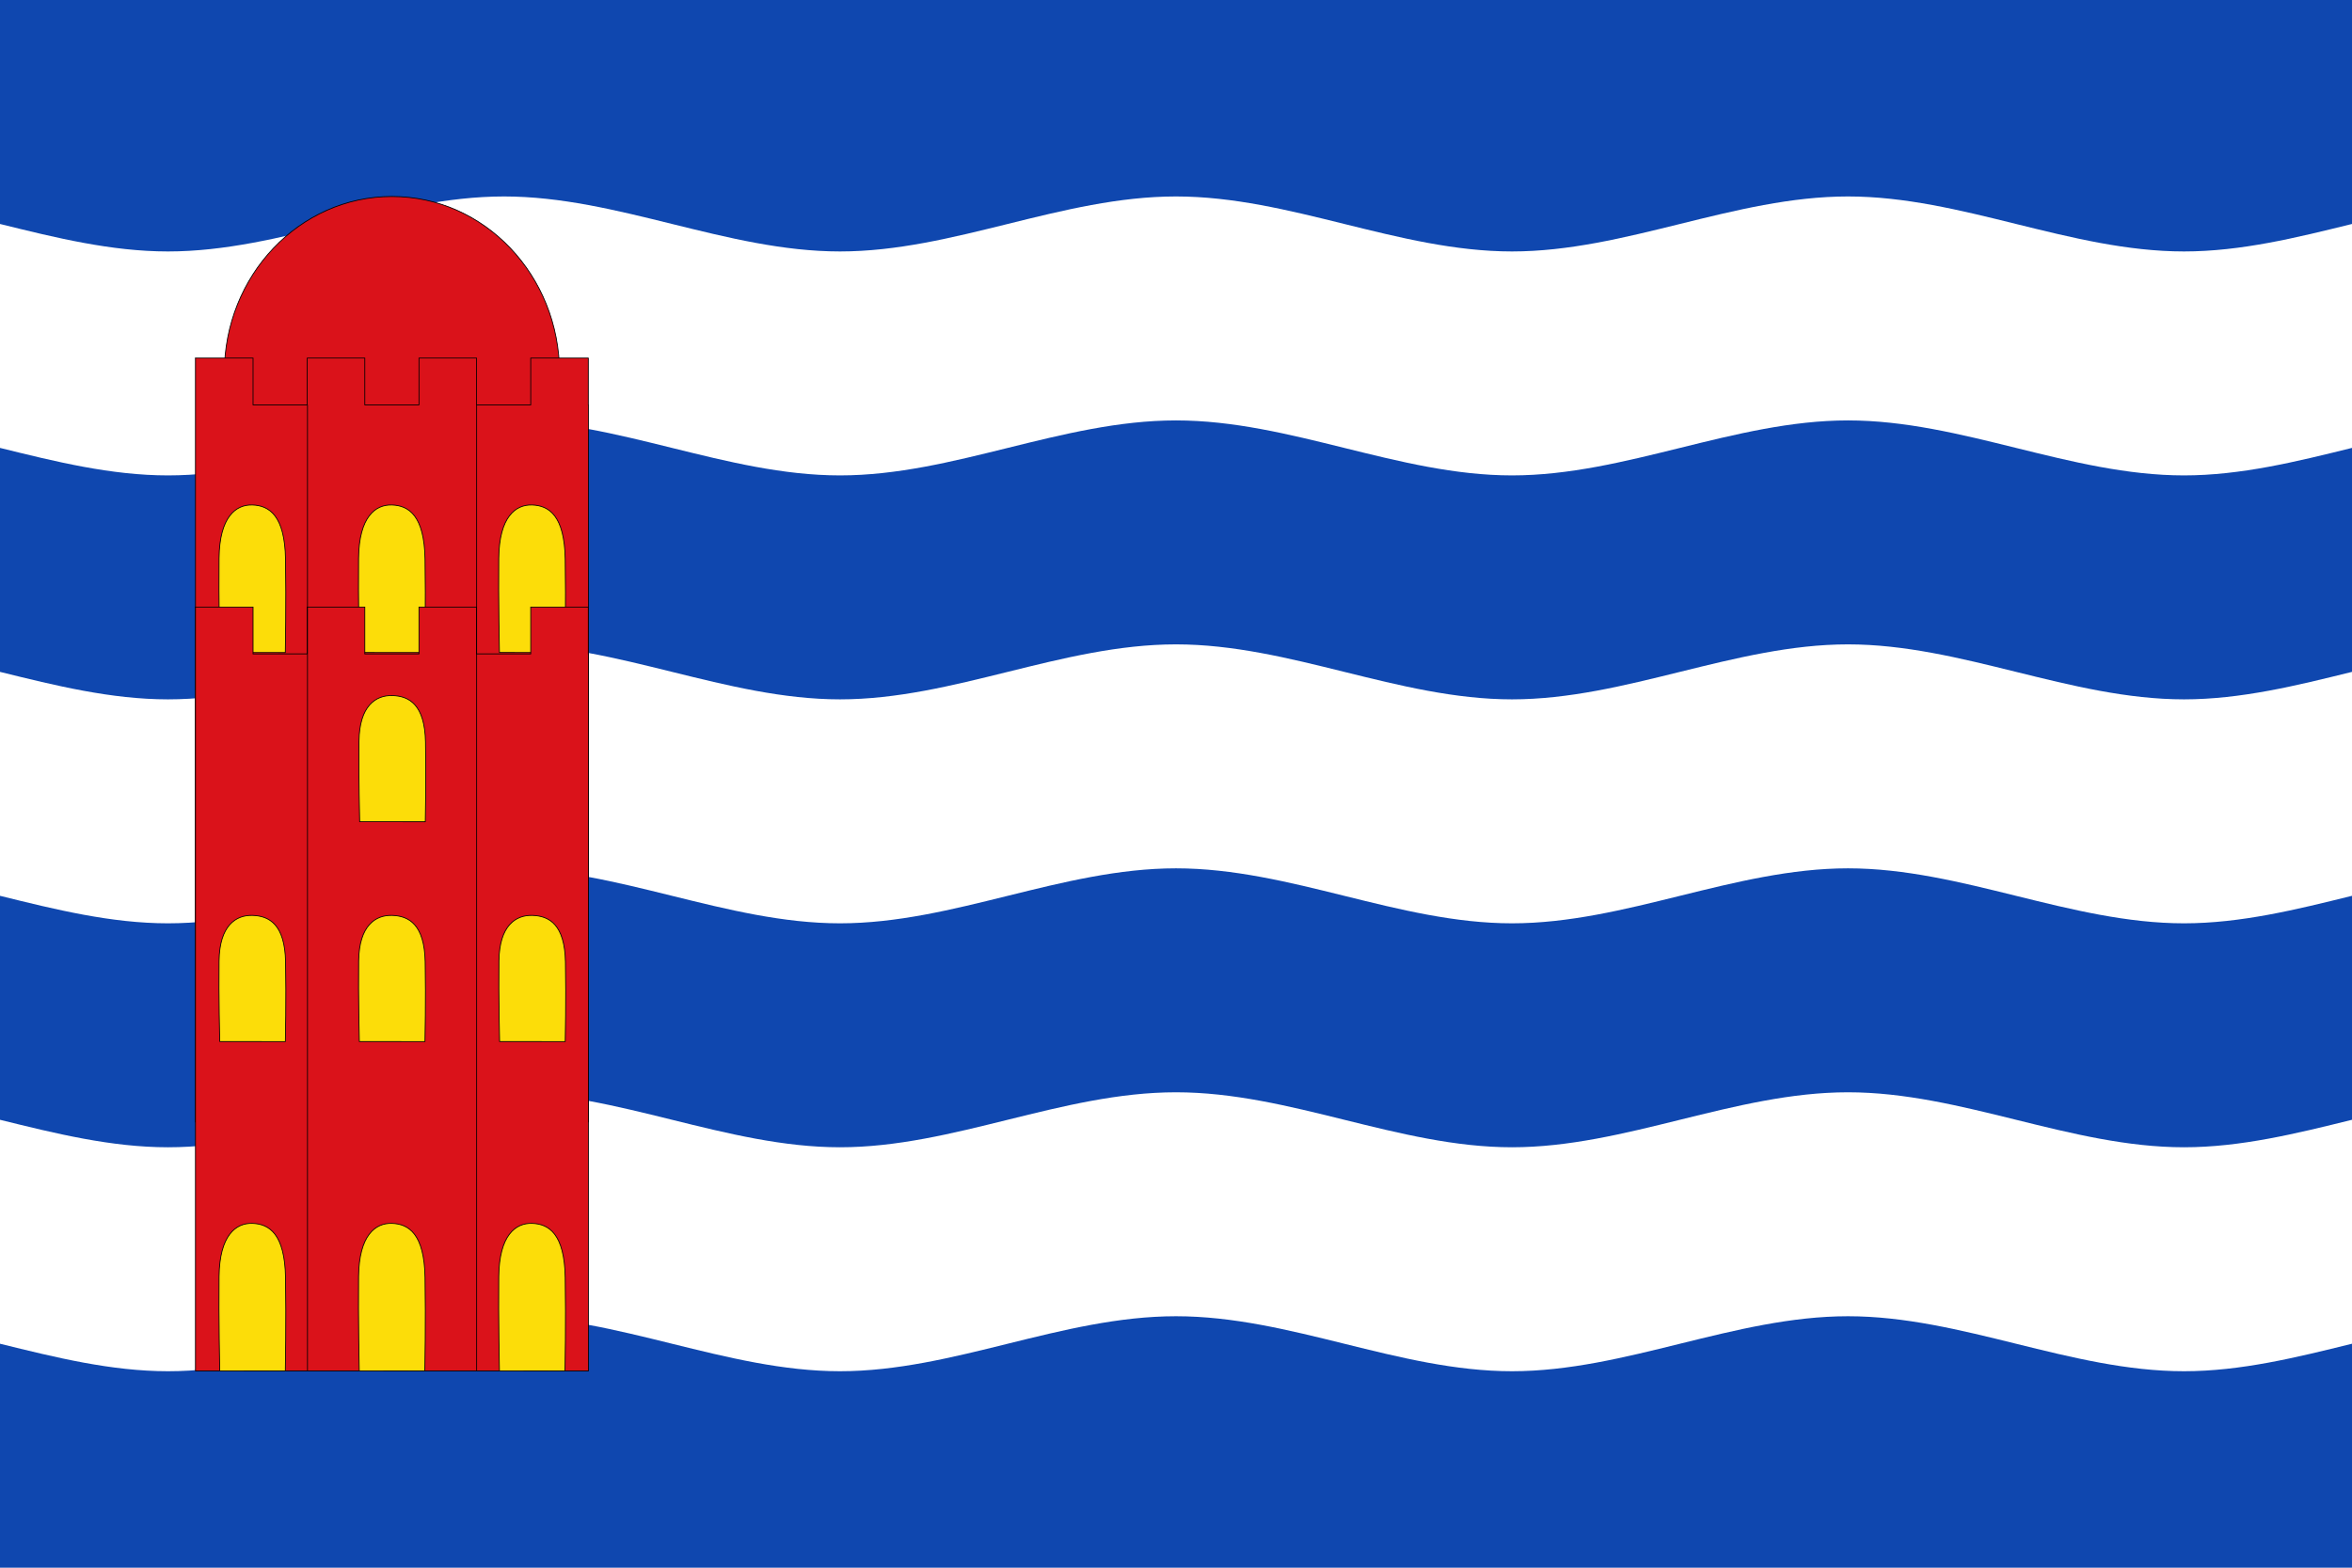 <?xml version="1.0" encoding="UTF-8" standalone="no"?>
<!-- Created with Inkscape (http://www.inkscape.org/) -->

<svg
   xmlns:dc="http://purl.org/dc/elements/1.1/"
   xmlns:cc="http://creativecommons.org/ns#"
   xmlns:rdf="http://www.w3.org/1999/02/22-rdf-syntax-ns#"
   xmlns:svg="http://www.w3.org/2000/svg"
   xmlns="http://www.w3.org/2000/svg"
   xmlns:sodipodi="http://sodipodi.sourceforge.net/DTD/sodipodi-0.dtd"
   xmlns:inkscape="http://www.inkscape.org/namespaces/inkscape"
   width="3000"
   height="2000"
   id="svg2"
   version="1.1"
   inkscape:version="0.47 r22583"
   sodipodi:docname="Bandera de Mainar02.svg">
  <defs
     id="defs4">
    <inkscape:perspective
       sodipodi:type="inkscape:persp3d"
       inkscape:vp_x="0 : 526.18109 : 1"
       inkscape:vp_y="0 : 1000 : 0"
       inkscape:vp_z="744.09448 : 526.18109 : 1"
       inkscape:persp3d-origin="372.04724 : 350.78739 : 1"
       id="perspective10" />
    <inkscape:perspective
       sodipodi:type="inkscape:persp3d"
       inkscape:vp_x="0 : 0.5 : 1"
       inkscape:vp_y="0 : 1000 : 0"
       inkscape:vp_z="1 : 0.5 : 1"
       inkscape:persp3d-origin="0.5 : 0.33333333 : 1"
       id="perspective6944" />
    <inkscape:perspective
       sodipodi:type="inkscape:persp3d"
       inkscape:vp_x="0 : 0.5 : 1"
       inkscape:vp_y="0 : 1000 : 0"
       inkscape:vp_z="1 : 0.5 : 1"
       inkscape:persp3d-origin="0.5 : 0.33333333 : 1"
       id="perspective6376" />
    <inkscape:perspective
       sodipodi:type="inkscape:persp3d"
       inkscape:vp_x="0 : 0.5 : 1"
       inkscape:vp_y="0 : 1000 : 0"
       inkscape:vp_z="1 : 0.5 : 1"
       inkscape:persp3d-origin="0.5 : 0.33333333 : 1"
       id="perspective6038" />
    <inkscape:perspective
       sodipodi:type="inkscape:persp3d"
       inkscape:vp_x="0 : 0.5 : 1"
       inkscape:vp_y="0 : 1000 : 0"
       inkscape:vp_z="1 : 0.5 : 1"
       inkscape:persp3d-origin="0.5 : 0.33333333 : 1"
       id="perspective5751" />
    <inkscape:perspective
       sodipodi:type="inkscape:persp3d"
       inkscape:vp_x="0 : 0.5 : 1"
       inkscape:vp_y="0 : 1000 : 0"
       inkscape:vp_z="1 : 0.5 : 1"
       inkscape:persp3d-origin="0.5 : 0.33333333 : 1"
       id="perspective5200" />
    <inkscape:perspective
       sodipodi:type="inkscape:persp3d"
       inkscape:vp_x="0 : 0.5 : 1"
       inkscape:vp_y="0 : 1000 : 0"
       inkscape:vp_z="1 : 0.5 : 1"
       inkscape:persp3d-origin="0.5 : 0.33333333 : 1"
       id="perspective4212" />
    <inkscape:perspective
       sodipodi:type="inkscape:persp3d"
       inkscape:vp_x="0 : 0.5 : 1"
       inkscape:vp_y="0 : 1000 : 0"
       inkscape:vp_z="1 : 0.5 : 1"
       inkscape:persp3d-origin="0.5 : 0.33333333 : 1"
       id="perspective4065" />
    <inkscape:perspective
       sodipodi:type="inkscape:persp3d"
       inkscape:vp_x="0 : 0.5 : 1"
       inkscape:vp_y="0 : 1000 : 0"
       inkscape:vp_z="1 : 0.5 : 1"
       inkscape:persp3d-origin="0.5 : 0.33333333 : 1"
       id="perspective4199" />
    <inkscape:perspective
       sodipodi:type="inkscape:persp3d"
       inkscape:vp_x="0 : 0.5 : 1"
       inkscape:vp_y="0 : 1000 : 0"
       inkscape:vp_z="1 : 0.5 : 1"
       inkscape:persp3d-origin="0.5 : 0.33333333 : 1"
       id="perspective10350" />
    <inkscape:perspective
       sodipodi:type="inkscape:persp3d"
       inkscape:vp_x="0 : 0.5 : 1"
       inkscape:vp_y="0 : 1000 : 0"
       inkscape:vp_z="1 : 0.5 : 1"
       inkscape:persp3d-origin="0.5 : 0.33333333 : 1"
       id="perspective4131" />
    <inkscape:perspective
       sodipodi:type="inkscape:persp3d"
       inkscape:vp_x="0 : 0.5 : 1"
       inkscape:vp_y="0 : 1000 : 0"
       inkscape:vp_z="1 : 0.5 : 1"
       inkscape:persp3d-origin="0.5 : 0.33333333 : 1"
       id="perspective4099" />
    <inkscape:perspective
       sodipodi:type="inkscape:persp3d"
       inkscape:vp_x="0 : 0.5 : 1"
       inkscape:vp_y="0 : 1000 : 0"
       inkscape:vp_z="1 : 0.5 : 1"
       inkscape:persp3d-origin="0.5 : 0.33333333 : 1"
       id="perspective3300" />
    <inkscape:perspective
       sodipodi:type="inkscape:persp3d"
       inkscape:vp_x="0 : 0.5 : 1"
       inkscape:vp_y="0 : 1000 : 0"
       inkscape:vp_z="1 : 0.5 : 1"
       inkscape:persp3d-origin="0.5 : 0.33333333 : 1"
       id="perspective3278" />
    <inkscape:perspective
       sodipodi:type="inkscape:persp3d"
       inkscape:vp_x="0 : 0.5 : 1"
       inkscape:vp_y="0 : 1000 : 0"
       inkscape:vp_z="1 : 0.5 : 1"
       inkscape:persp3d-origin="0.5 : 0.33333333 : 1"
       id="perspective14537" />
    <inkscape:perspective
       sodipodi:type="inkscape:persp3d"
       inkscape:vp_x="0 : 0.5 : 1"
       inkscape:vp_y="0 : 1000 : 0"
       inkscape:vp_z="1 : 0.5 : 1"
       inkscape:persp3d-origin="0.5 : 0.33333333 : 1"
       id="perspective3056" />
    <inkscape:perspective
       sodipodi:type="inkscape:persp3d"
       inkscape:vp_x="0 : 0.5 : 1"
       inkscape:vp_y="0 : 1000 : 0"
       inkscape:vp_z="1 : 0.5 : 1"
       inkscape:persp3d-origin="0.5 : 0.33333333 : 1"
       id="perspective13620" />
    <inkscape:perspective
       sodipodi:type="inkscape:persp3d"
       inkscape:vp_x="0 : 0.5 : 1"
       inkscape:vp_y="0 : 1000 : 0"
       inkscape:vp_z="1 : 0.5 : 1"
       inkscape:persp3d-origin="0.5 : 0.33333333 : 1"
       id="perspective13566-1" />
    <inkscape:perspective
       sodipodi:type="inkscape:persp3d"
       inkscape:vp_x="0 : 0.5 : 1"
       inkscape:vp_y="0 : 1000 : 0"
       inkscape:vp_z="1 : 0.5 : 1"
       inkscape:persp3d-origin="0.5 : 0.33333333 : 1"
       id="perspective13566-9" />
    <inkscape:perspective
       sodipodi:type="inkscape:persp3d"
       inkscape:vp_x="0 : 0.5 : 1"
       inkscape:vp_y="0 : 1000 : 0"
       inkscape:vp_z="1 : 0.5 : 1"
       inkscape:persp3d-origin="0.5 : 0.33333333 : 1"
       id="perspective13566" />
    <inkscape:perspective
       sodipodi:type="inkscape:persp3d"
       inkscape:vp_x="0 : 0.5 : 1"
       inkscape:vp_y="0 : 1000 : 0"
       inkscape:vp_z="1 : 0.5 : 1"
       inkscape:persp3d-origin="0.5 : 0.33333333 : 1"
       id="perspective13400" />
    <linearGradient
       id="linearGradient11719">
      <stop
         id="stop11721"
         style="stop-color:#ffda07;stop-opacity:1;"
         offset="0" />
      <stop
         id="stop11723"
         style="stop-color:#e7c400;stop-opacity:1;"
         offset="0.483" />
      <stop
         id="stop11725"
         style="stop-color:#fddd25;stop-opacity:1;"
         offset="0.815" />
      <stop
         id="stop11727"
         style="stop-color:#e2c100;stop-opacity:1;"
         offset="1" />
    </linearGradient>
    <linearGradient
       id="linearGradient11708">
      <stop
         id="stop11710"
         style="stop-color:#ffda07;stop-opacity:1;"
         offset="0" />
      <stop
         id="stop11712"
         style="stop-color:#e7c400;stop-opacity:1;"
         offset="0.483" />
      <stop
         id="stop11714"
         style="stop-color:#fddd25;stop-opacity:1;"
         offset="0.815" />
      <stop
         id="stop11716"
         style="stop-color:#e2c100;stop-opacity:1;"
         offset="1" />
    </linearGradient>
    <linearGradient
       id="linearGradient11697">
      <stop
         id="stop11699"
         style="stop-color:#ffda07;stop-opacity:1;"
         offset="0" />
      <stop
         id="stop11701"
         style="stop-color:#e7c400;stop-opacity:1;"
         offset="0.483" />
      <stop
         id="stop11703"
         style="stop-color:#fddd25;stop-opacity:1;"
         offset="0.815" />
      <stop
         id="stop11705"
         style="stop-color:#e2c100;stop-opacity:1;"
         offset="1" />
    </linearGradient>
    <linearGradient
       id="linearGradient11686">
      <stop
         id="stop11688"
         style="stop-color:#ffda07;stop-opacity:1;"
         offset="0" />
      <stop
         id="stop11690"
         style="stop-color:#e7c400;stop-opacity:1;"
         offset="0.483" />
      <stop
         id="stop11692"
         style="stop-color:#fddd25;stop-opacity:1;"
         offset="0.815" />
      <stop
         id="stop11694"
         style="stop-color:#e2c100;stop-opacity:1;"
         offset="1" />
    </linearGradient>
    <linearGradient
       id="linearGradient11675">
      <stop
         id="stop11677"
         style="stop-color:#ffda07;stop-opacity:1;"
         offset="0" />
      <stop
         id="stop11679"
         style="stop-color:#e7c400;stop-opacity:1;"
         offset="0.483" />
      <stop
         id="stop11681"
         style="stop-color:#fddd25;stop-opacity:1;"
         offset="0.815" />
      <stop
         id="stop11683"
         style="stop-color:#e2c100;stop-opacity:1;"
         offset="1" />
    </linearGradient>
    <linearGradient
       id="linearGradient11664">
      <stop
         id="stop11666"
         style="stop-color:#ffda07;stop-opacity:1;"
         offset="0" />
      <stop
         id="stop11668"
         style="stop-color:#e7c400;stop-opacity:1;"
         offset="0.483" />
      <stop
         id="stop11670"
         style="stop-color:#fddd25;stop-opacity:1;"
         offset="0.815" />
      <stop
         id="stop11672"
         style="stop-color:#e2c100;stop-opacity:1;"
         offset="1" />
    </linearGradient>
    <linearGradient
       id="linearGradient11653">
      <stop
         id="stop11655"
         style="stop-color:#ffda07;stop-opacity:1;"
         offset="0" />
      <stop
         id="stop11657"
         style="stop-color:#e7c400;stop-opacity:1;"
         offset="0.483" />
      <stop
         id="stop11659"
         style="stop-color:#fddd25;stop-opacity:1;"
         offset="0.815" />
      <stop
         id="stop11661"
         style="stop-color:#e2c100;stop-opacity:1;"
         offset="1" />
    </linearGradient>
    <linearGradient
       id="linearGradient11642">
      <stop
         id="stop11644"
         style="stop-color:#ffda07;stop-opacity:1;"
         offset="0" />
      <stop
         id="stop11646"
         style="stop-color:#e7c400;stop-opacity:1;"
         offset="0.483" />
      <stop
         id="stop11648"
         style="stop-color:#fddd25;stop-opacity:1;"
         offset="0.815" />
      <stop
         id="stop11650"
         style="stop-color:#e2c100;stop-opacity:1;"
         offset="1" />
    </linearGradient>
    <linearGradient
       id="linearGradient11633">
      <stop
         id="stop11635"
         style="stop-color:#ffda07;stop-opacity:1;"
         offset="0" />
      <stop
         id="stop11637"
         style="stop-color:#fddd25;stop-opacity:1;"
         offset="0.815" />
      <stop
         id="stop11639"
         style="stop-color:#e2c100;stop-opacity:1;"
         offset="1" />
    </linearGradient>
    <linearGradient
       id="linearGradient11624">
      <stop
         id="stop11626"
         style="stop-color:#ffda07;stop-opacity:1;"
         offset="0" />
      <stop
         id="stop11628"
         style="stop-color:#fddd25;stop-opacity:1;"
         offset="0.815" />
      <stop
         id="stop11630"
         style="stop-color:#e2c100;stop-opacity:1;"
         offset="1" />
    </linearGradient>
    <linearGradient
       id="linearGradient11613">
      <stop
         id="stop11615"
         style="stop-color:#ffda07;stop-opacity:1;"
         offset="0" />
      <stop
         id="stop11617"
         style="stop-color:#e7c400;stop-opacity:1;"
         offset="0.483" />
      <stop
         id="stop11619"
         style="stop-color:#fddd25;stop-opacity:1;"
         offset="0.815" />
      <stop
         id="stop11621"
         style="stop-color:#e2c100;stop-opacity:1;"
         offset="1" />
    </linearGradient>
    <linearGradient
       id="linearGradient11604">
      <stop
         id="stop11606"
         style="stop-color:#ffda07;stop-opacity:1;"
         offset="0" />
      <stop
         id="stop11608"
         style="stop-color:#fddd25;stop-opacity:1;"
         offset="0.815" />
      <stop
         id="stop11610"
         style="stop-color:#e2c100;stop-opacity:1;"
         offset="1" />
    </linearGradient>
    <linearGradient
       id="linearGradient11593">
      <stop
         id="stop11595"
         style="stop-color:#ffda07;stop-opacity:1;"
         offset="0" />
      <stop
         id="stop11597"
         style="stop-color:#e7c400;stop-opacity:1;"
         offset="0.483" />
      <stop
         id="stop11599"
         style="stop-color:#fddd25;stop-opacity:1;"
         offset="0.815" />
      <stop
         id="stop11601"
         style="stop-color:#e2c100;stop-opacity:1;"
         offset="1" />
    </linearGradient>
    <linearGradient
       id="linearGradient11584">
      <stop
         id="stop11586"
         style="stop-color:#ffda07;stop-opacity:1;"
         offset="0" />
      <stop
         id="stop11588"
         style="stop-color:#fddd25;stop-opacity:1;"
         offset="0.815" />
      <stop
         id="stop11590"
         style="stop-color:#e2c100;stop-opacity:1;"
         offset="1" />
    </linearGradient>
    <linearGradient
       id="linearGradient11573">
      <stop
         id="stop11575"
         style="stop-color:#ffda07;stop-opacity:1;"
         offset="0" />
      <stop
         id="stop11577"
         style="stop-color:#e7c400;stop-opacity:1;"
         offset="0.483" />
      <stop
         id="stop11579"
         style="stop-color:#fddd25;stop-opacity:1;"
         offset="0.815" />
      <stop
         id="stop11581"
         style="stop-color:#e2c100;stop-opacity:1;"
         offset="1" />
    </linearGradient>
    <linearGradient
       id="linearGradient11564">
      <stop
         id="stop11566"
         style="stop-color:#ffda07;stop-opacity:1;"
         offset="0" />
      <stop
         id="stop11568"
         style="stop-color:#fddd25;stop-opacity:1;"
         offset="0.815" />
      <stop
         id="stop11570"
         style="stop-color:#e2c100;stop-opacity:1;"
         offset="1" />
    </linearGradient>
    <linearGradient
       id="linearGradient11553">
      <stop
         id="stop11555"
         style="stop-color:#ffda07;stop-opacity:1;"
         offset="0" />
      <stop
         id="stop11557"
         style="stop-color:#e7c400;stop-opacity:1;"
         offset="0.483" />
      <stop
         id="stop11559"
         style="stop-color:#fddd25;stop-opacity:1;"
         offset="0.815" />
      <stop
         id="stop11561"
         style="stop-color:#e2c100;stop-opacity:1;"
         offset="1" />
    </linearGradient>
    <linearGradient
       id="linearGradient11544">
      <stop
         id="stop11546"
         style="stop-color:#ffda07;stop-opacity:1;"
         offset="0" />
      <stop
         id="stop11548"
         style="stop-color:#fddd25;stop-opacity:1;"
         offset="0.815" />
      <stop
         id="stop11550"
         style="stop-color:#e2c100;stop-opacity:1;"
         offset="1" />
    </linearGradient>
    <linearGradient
       id="linearGradient11533">
      <stop
         id="stop11535"
         style="stop-color:#ffda07;stop-opacity:1;"
         offset="0" />
      <stop
         id="stop11537"
         style="stop-color:#e7c400;stop-opacity:1;"
         offset="0.483" />
      <stop
         id="stop11539"
         style="stop-color:#fddd25;stop-opacity:1;"
         offset="0.815" />
      <stop
         id="stop11541"
         style="stop-color:#e2c100;stop-opacity:1;"
         offset="1" />
    </linearGradient>
    <linearGradient
       id="linearGradient11524">
      <stop
         id="stop11526"
         style="stop-color:#ffda07;stop-opacity:1;"
         offset="0" />
      <stop
         id="stop11528"
         style="stop-color:#fddd25;stop-opacity:1;"
         offset="0.815" />
      <stop
         id="stop11530"
         style="stop-color:#e2c100;stop-opacity:1;"
         offset="1" />
    </linearGradient>
    <linearGradient
       id="linearGradient11513">
      <stop
         id="stop11515"
         style="stop-color:#ffda07;stop-opacity:1;"
         offset="0" />
      <stop
         id="stop11517"
         style="stop-color:#e7c400;stop-opacity:1;"
         offset="0.483" />
      <stop
         id="stop11519"
         style="stop-color:#fddd25;stop-opacity:1;"
         offset="0.815" />
      <stop
         id="stop11521"
         style="stop-color:#e2c100;stop-opacity:1;"
         offset="1" />
    </linearGradient>
    <linearGradient
       id="linearGradient11504">
      <stop
         id="stop11506"
         style="stop-color:#ffda07;stop-opacity:1;"
         offset="0" />
      <stop
         id="stop11508"
         style="stop-color:#fddd25;stop-opacity:1;"
         offset="0.815" />
      <stop
         id="stop11510"
         style="stop-color:#e2c100;stop-opacity:1;"
         offset="1" />
    </linearGradient>
    <linearGradient
       id="linearGradient11493">
      <stop
         id="stop11495"
         style="stop-color:#ffda07;stop-opacity:1;"
         offset="0" />
      <stop
         id="stop11497"
         style="stop-color:#e7c400;stop-opacity:1;"
         offset="0.483" />
      <stop
         id="stop11499"
         style="stop-color:#fddd25;stop-opacity:1;"
         offset="0.815" />
      <stop
         id="stop11501"
         style="stop-color:#e2c100;stop-opacity:1;"
         offset="1" />
    </linearGradient>
    <linearGradient
       id="linearGradient39880">
      <stop
         id="stop39882"
         style="stop-color:#ffda07;stop-opacity:1;"
         offset="0" />
      <stop
         id="stop39901"
         style="stop-color:#fddd25;stop-opacity:1;"
         offset="0.815" />
      <stop
         id="stop39884"
         style="stop-color:#e2c100;stop-opacity:1;"
         offset="1" />
    </linearGradient>
    <linearGradient
       id="linearGradient39929">
      <stop
         id="stop39931"
         style="stop-color:#ffda07;stop-opacity:1;"
         offset="0" />
      <stop
         id="stop39940"
         style="stop-color:#e7c400;stop-opacity:1;"
         offset="0.483" />
      <stop
         id="stop39933"
         style="stop-color:#fddd25;stop-opacity:1;"
         offset="0.815" />
      <stop
         id="stop39935"
         style="stop-color:#e2c100;stop-opacity:1;"
         offset="1" />
    </linearGradient>
    <inkscape:perspective
       sodipodi:type="inkscape:persp3d"
       inkscape:vp_x="0 : 0.5 : 1"
       inkscape:vp_y="0 : 1000 : 0"
       inkscape:vp_z="1 : 0.5 : 1"
       inkscape:persp3d-origin="0.5 : 0.33333333 : 1"
       id="perspective11477" />
    <inkscape:perspective
       sodipodi:type="inkscape:persp3d"
       inkscape:vp_x="0 : 0.5 : 1"
       inkscape:vp_y="0 : 1000 : 0"
       inkscape:vp_z="1 : 0.5 : 1"
       inkscape:persp3d-origin="0.5 : 0.33333333 : 1"
       id="perspective3070" />
    <inkscape:perspective
       sodipodi:type="inkscape:persp3d"
       inkscape:vp_x="0 : 0.5 : 1"
       inkscape:vp_y="0 : 1000 : 0"
       inkscape:vp_z="1 : 0.5 : 1"
       inkscape:persp3d-origin="0.5 : 0.33333333 : 1"
       id="perspective4952" />
    <inkscape:perspective
       sodipodi:type="inkscape:persp3d"
       inkscape:vp_x="0 : 0.5 : 1"
       inkscape:vp_y="0 : 1000 : 0"
       inkscape:vp_z="1 : 0.5 : 1"
       inkscape:persp3d-origin="0.5 : 0.33333333 : 1"
       id="perspective5394" />
    <inkscape:perspective
       sodipodi:type="inkscape:persp3d"
       inkscape:vp_x="0 : 0.5 : 1"
       inkscape:vp_y="0 : 1000 : 0"
       inkscape:vp_z="1 : 0.5 : 1"
       inkscape:persp3d-origin="0.5 : 0.33333333 : 1"
       id="perspective5372" />
    <inkscape:perspective
       sodipodi:type="inkscape:persp3d"
       inkscape:vp_x="0 : 0.5 : 1"
       inkscape:vp_y="0 : 1000 : 0"
       inkscape:vp_z="1 : 0.5 : 1"
       inkscape:persp3d-origin="0.5 : 0.33333333 : 1"
       id="perspective5338" />
    <inkscape:perspective
       sodipodi:type="inkscape:persp3d"
       inkscape:vp_x="0 : 0.5 : 1"
       inkscape:vp_y="0 : 1000 : 0"
       inkscape:vp_z="1 : 0.5 : 1"
       inkscape:persp3d-origin="0.5 : 0.33333333 : 1"
       id="perspective5252" />
    <inkscape:perspective
       sodipodi:type="inkscape:persp3d"
       inkscape:vp_x="0 : 0.5 : 1"
       inkscape:vp_y="0 : 1000 : 0"
       inkscape:vp_z="1 : 0.5 : 1"
       inkscape:persp3d-origin="0.5 : 0.33333333 : 1"
       id="perspective5229" />
    <inkscape:perspective
       sodipodi:type="inkscape:persp3d"
       inkscape:vp_x="0 : 0.5 : 1"
       inkscape:vp_y="0 : 1000 : 0"
       inkscape:vp_z="1 : 0.5 : 1"
       inkscape:persp3d-origin="0.5 : 0.33333333 : 1"
       id="perspective5205" />
    <inkscape:perspective
       sodipodi:type="inkscape:persp3d"
       inkscape:vp_x="0 : 0.5 : 1"
       inkscape:vp_y="0 : 1000 : 0"
       inkscape:vp_z="1 : 0.5 : 1"
       inkscape:persp3d-origin="0.5 : 0.33333333 : 1"
       id="perspective5180" />
    <inkscape:perspective
       sodipodi:type="inkscape:persp3d"
       inkscape:vp_x="0 : 0.5 : 1"
       inkscape:vp_y="0 : 1000 : 0"
       inkscape:vp_z="1 : 0.5 : 1"
       inkscape:persp3d-origin="0.5 : 0.33333333 : 1"
       id="perspective5137" />
    <inkscape:perspective
       sodipodi:type="inkscape:persp3d"
       inkscape:vp_x="0 : 0.5 : 1"
       inkscape:vp_y="0 : 1000 : 0"
       inkscape:vp_z="1 : 0.5 : 1"
       inkscape:persp3d-origin="0.5 : 0.33333333 : 1"
       id="perspective5099" />
    <inkscape:perspective
       sodipodi:type="inkscape:persp3d"
       inkscape:vp_x="0 : 0.5 : 1"
       inkscape:vp_y="0 : 1000 : 0"
       inkscape:vp_z="1 : 0.5 : 1"
       inkscape:persp3d-origin="0.5 : 0.33333333 : 1"
       id="perspective6136" />
    <inkscape:perspective
       sodipodi:type="inkscape:persp3d"
       inkscape:vp_x="0 : 0.5 : 1"
       inkscape:vp_y="0 : 1000 : 0"
       inkscape:vp_z="1 : 0.5 : 1"
       inkscape:persp3d-origin="0.5 : 0.33333333 : 1"
       id="perspective4283-6" />
    <inkscape:perspective
       sodipodi:type="inkscape:persp3d"
       inkscape:vp_x="0 : 0.5 : 1"
       inkscape:vp_y="0 : 1000 : 0"
       inkscape:vp_z="1 : 0.5 : 1"
       inkscape:persp3d-origin="0.5 : 0.33333333 : 1"
       id="perspective4283" />
    <inkscape:perspective
       sodipodi:type="inkscape:persp3d"
       inkscape:vp_x="0 : 0.5 : 1"
       inkscape:vp_y="0 : 1000 : 0"
       inkscape:vp_z="1 : 0.5 : 1"
       inkscape:persp3d-origin="0.5 : 0.33333333 : 1"
       id="perspective4260" />
    <inkscape:perspective
       sodipodi:type="inkscape:persp3d"
       inkscape:vp_x="0 : 0.5 : 1"
       inkscape:vp_y="0 : 1000 : 0"
       inkscape:vp_z="1 : 0.5 : 1"
       inkscape:persp3d-origin="0.5 : 0.33333333 : 1"
       id="perspective4237" />
    <inkscape:perspective
       sodipodi:type="inkscape:persp3d"
       inkscape:vp_x="0 : 0.5 : 1"
       inkscape:vp_y="0 : 1000 : 0"
       inkscape:vp_z="1 : 0.5 : 1"
       inkscape:persp3d-origin="0.5 : 0.33333333 : 1"
       id="perspective4214" />
    <inkscape:perspective
       sodipodi:type="inkscape:persp3d"
       inkscape:vp_x="0 : 0.5 : 1"
       inkscape:vp_y="0 : 1000 : 0"
       inkscape:vp_z="1 : 0.5 : 1"
       inkscape:persp3d-origin="0.5 : 0.33333333 : 1"
       id="perspective4192" />
    <inkscape:perspective
       sodipodi:type="inkscape:persp3d"
       inkscape:vp_x="0 : 0.5 : 1"
       inkscape:vp_y="0 : 1000 : 0"
       inkscape:vp_z="1 : 0.5 : 1"
       inkscape:persp3d-origin="0.5 : 0.33333333 : 1"
       id="perspective4046-4" />
    <inkscape:perspective
       sodipodi:type="inkscape:persp3d"
       inkscape:vp_x="0 : 0.5 : 1"
       inkscape:vp_y="0 : 1000 : 0"
       inkscape:vp_z="1 : 0.5 : 1"
       inkscape:persp3d-origin="0.5 : 0.33333333 : 1"
       id="perspective4046-8" />
    <inkscape:perspective
       sodipodi:type="inkscape:persp3d"
       inkscape:vp_x="0 : 0.5 : 1"
       inkscape:vp_y="0 : 1000 : 0"
       inkscape:vp_z="1 : 0.5 : 1"
       inkscape:persp3d-origin="0.5 : 0.33333333 : 1"
       id="perspective4046-1" />
    <inkscape:perspective
       sodipodi:type="inkscape:persp3d"
       inkscape:vp_x="0 : 0.5 : 1"
       inkscape:vp_y="0 : 1000 : 0"
       inkscape:vp_z="1 : 0.5 : 1"
       inkscape:persp3d-origin="0.5 : 0.33333333 : 1"
       id="perspective4046" />
    <inkscape:perspective
       sodipodi:type="inkscape:persp3d"
       inkscape:vp_x="0 : 0.5 : 1"
       inkscape:vp_y="0 : 1000 : 0"
       inkscape:vp_z="1 : 0.5 : 1"
       inkscape:persp3d-origin="0.5 : 0.33333333 : 1"
       id="perspective3997-2" />
    <inkscape:perspective
       sodipodi:type="inkscape:persp3d"
       inkscape:vp_x="0 : 0.5 : 1"
       inkscape:vp_y="0 : 1000 : 0"
       inkscape:vp_z="1 : 0.5 : 1"
       inkscape:persp3d-origin="0.5 : 0.33333333 : 1"
       id="perspective3997" />
    <inkscape:perspective
       sodipodi:type="inkscape:persp3d"
       inkscape:vp_x="0 : 0.5 : 1"
       inkscape:vp_y="0 : 1000 : 0"
       inkscape:vp_z="1 : 0.5 : 1"
       inkscape:persp3d-origin="0.5 : 0.33333333 : 1"
       id="perspective3951" />
    <inkscape:perspective
       sodipodi:type="inkscape:persp3d"
       inkscape:vp_x="0 : 0.5 : 1"
       inkscape:vp_y="0 : 1000 : 0"
       inkscape:vp_z="1 : 0.5 : 1"
       inkscape:persp3d-origin="0.5 : 0.33333333 : 1"
       id="perspective3937" />
    <inkscape:perspective
       sodipodi:type="inkscape:persp3d"
       inkscape:vp_x="0 : 0.5 : 1"
       inkscape:vp_y="0 : 1000 : 0"
       inkscape:vp_z="1 : 0.5 : 1"
       inkscape:persp3d-origin="0.5 : 0.33333333 : 1"
       id="perspective3821" />
    <inkscape:perspective
       sodipodi:type="inkscape:persp3d"
       inkscape:vp_x="0 : 0.5 : 1"
       inkscape:vp_y="0 : 1000 : 0"
       inkscape:vp_z="1 : 0.5 : 1"
       inkscape:persp3d-origin="0.5 : 0.33333333 : 1"
       id="perspective3528" />
    <inkscape:perspective
       sodipodi:type="inkscape:persp3d"
       inkscape:vp_x="0 : 0.5 : 1"
       inkscape:vp_y="0 : 1000 : 0"
       inkscape:vp_z="1 : 0.5 : 1"
       inkscape:persp3d-origin="0.5 : 0.33333333 : 1"
       id="perspective9211" />
    <inkscape:perspective
       sodipodi:type="inkscape:persp3d"
       inkscape:vp_x="0 : 0.5 : 1"
       inkscape:vp_y="0 : 1000 : 0"
       inkscape:vp_z="1 : 0.5 : 1"
       inkscape:persp3d-origin="0.5 : 0.33333333 : 1"
       id="perspective9183" />
    <inkscape:perspective
       sodipodi:type="inkscape:persp3d"
       inkscape:vp_x="0 : 0.5 : 1"
       inkscape:vp_y="0 : 1000 : 0"
       inkscape:vp_z="1 : 0.5 : 1"
       inkscape:persp3d-origin="0.5 : 0.33333333 : 1"
       id="perspective9140" />
    <inkscape:perspective
       sodipodi:type="inkscape:persp3d"
       inkscape:vp_x="0 : 0.5 : 1"
       inkscape:vp_y="0 : 1000 : 0"
       inkscape:vp_z="1 : 0.5 : 1"
       inkscape:persp3d-origin="0.5 : 0.33333333 : 1"
       id="perspective9118" />
    <inkscape:perspective
       sodipodi:type="inkscape:persp3d"
       inkscape:vp_x="0 : 0.5 : 1"
       inkscape:vp_y="0 : 1000 : 0"
       inkscape:vp_z="1 : 0.5 : 1"
       inkscape:persp3d-origin="0.5 : 0.33333333 : 1"
       id="perspective9049" />
    <inkscape:perspective
       sodipodi:type="inkscape:persp3d"
       inkscape:vp_x="0 : 0.5 : 1"
       inkscape:vp_y="0 : 1000 : 0"
       inkscape:vp_z="1 : 0.5 : 1"
       inkscape:persp3d-origin="0.5 : 0.33333333 : 1"
       id="perspective9026" />
    <inkscape:perspective
       sodipodi:type="inkscape:persp3d"
       inkscape:vp_x="0 : 0.5 : 1"
       inkscape:vp_y="0 : 1000 : 0"
       inkscape:vp_z="1 : 0.5 : 1"
       inkscape:persp3d-origin="0.5 : 0.33333333 : 1"
       id="perspective9004" />
    <inkscape:perspective
       sodipodi:type="inkscape:persp3d"
       inkscape:vp_x="0 : 0.5 : 1"
       inkscape:vp_y="0 : 1000 : 0"
       inkscape:vp_z="1 : 0.5 : 1"
       inkscape:persp3d-origin="0.5 : 0.33333333 : 1"
       id="perspective8981" />
    <inkscape:perspective
       sodipodi:type="inkscape:persp3d"
       inkscape:vp_x="0 : 0.5 : 1"
       inkscape:vp_y="0 : 1000 : 0"
       inkscape:vp_z="1 : 0.5 : 1"
       inkscape:persp3d-origin="0.5 : 0.33333333 : 1"
       id="perspective8959" />
    <inkscape:perspective
       sodipodi:type="inkscape:persp3d"
       inkscape:vp_x="0 : 0.5 : 1"
       inkscape:vp_y="0 : 1000 : 0"
       inkscape:vp_z="1 : 0.5 : 1"
       inkscape:persp3d-origin="0.5 : 0.33333333 : 1"
       id="perspective8937" />
    <inkscape:perspective
       sodipodi:type="inkscape:persp3d"
       inkscape:vp_x="0 : 0.5 : 1"
       inkscape:vp_y="0 : 1000 : 0"
       inkscape:vp_z="1 : 0.5 : 1"
       inkscape:persp3d-origin="0.5 : 0.33333333 : 1"
       id="perspective8914" />
    <inkscape:perspective
       sodipodi:type="inkscape:persp3d"
       inkscape:vp_x="0 : 0.5 : 1"
       inkscape:vp_y="0 : 1000 : 0"
       inkscape:vp_z="1 : 0.5 : 1"
       inkscape:persp3d-origin="0.5 : 0.33333333 : 1"
       id="perspective7899" />
    <inkscape:perspective
       sodipodi:type="inkscape:persp3d"
       inkscape:vp_x="0 : 0.5 : 1"
       inkscape:vp_y="0 : 1000 : 0"
       inkscape:vp_z="1 : 0.5 : 1"
       inkscape:persp3d-origin="0.5 : 0.33333333 : 1"
       id="perspective7036" />
    <inkscape:perspective
       sodipodi:type="inkscape:persp3d"
       inkscape:vp_x="0 : 0.5 : 1"
       inkscape:vp_y="0 : 1000 : 0"
       inkscape:vp_z="1 : 0.5 : 1"
       inkscape:persp3d-origin="0.5 : 0.33333333 : 1"
       id="perspective6002" />
    <inkscape:perspective
       sodipodi:type="inkscape:persp3d"
       inkscape:vp_x="0 : 0.5 : 1"
       inkscape:vp_y="0 : 1000 : 0"
       inkscape:vp_z="1 : 0.5 : 1"
       inkscape:persp3d-origin="0.5 : 0.33333333 : 1"
       id="perspective5497" />
    <inkscape:perspective
       sodipodi:type="inkscape:persp3d"
       inkscape:vp_x="0 : 0.5 : 1"
       inkscape:vp_y="0 : 1000 : 0"
       inkscape:vp_z="1 : 0.5 : 1"
       inkscape:persp3d-origin="0.5 : 0.33333333 : 1"
       id="perspective5473" />
    <inkscape:perspective
       sodipodi:type="inkscape:persp3d"
       inkscape:vp_x="0 : 0.5 : 1"
       inkscape:vp_y="0 : 1000 : 0"
       inkscape:vp_z="1 : 0.5 : 1"
       inkscape:persp3d-origin="0.5 : 0.33333333 : 1"
       id="perspective5441" />
    <inkscape:perspective
       id="perspective5431"
       inkscape:persp3d-origin="372.04724 : 350.78739 : 1"
       inkscape:vp_z="744.09448 : 526.18109 : 1"
       inkscape:vp_y="0 : 1000 : 0"
       inkscape:vp_x="0 : 526.18109 : 1"
       sodipodi:type="inkscape:persp3d" />
    <inkscape:perspective
       id="perspective3764"
       inkscape:persp3d-origin="0.5 : 0.33333333 : 1"
       inkscape:vp_z="1 : 0.5 : 1"
       inkscape:vp_y="0 : 1000 : 0"
       inkscape:vp_x="0 : 0.5 : 1"
       sodipodi:type="inkscape:persp3d" />
  </defs>
  <sodipodi:namedview
     id="base"
     pagecolor="#ffffff"
     bordercolor="#666666"
     borderopacity="1.0"
     inkscape:pageopacity="0.0"
     inkscape:pageshadow="2"
     inkscape:zoom="0.20152543"
     inkscape:cx="1475.1897"
     inkscape:cy="933.61295"
     inkscape:document-units="px"
     inkscape:current-layer="layer3"
     showgrid="true"
     inkscape:snap-bbox="true"
     inkscape:bbox-paths="false"
     inkscape:bbox-nodes="false"
     inkscape:snap-bbox-edge-midpoints="false"
     inkscape:snap-bbox-midpoints="true"
     inkscape:snap-nodes="false"
     showguides="true"
     inkscape:guide-bbox="true"
     inkscape:window-width="1440"
     inkscape:window-height="822"
     inkscape:window-x="0"
     inkscape:window-y="27"
     inkscape:window-maximized="1"
     inkscape:object-paths="true"
     inkscape:snap-intersection-paths="true"
     inkscape:object-nodes="true"
     inkscape:snap-smooth-nodes="true"
     inkscape:snap-midpoints="true"
     inkscape:snap-object-midpoints="true"
     inkscape:snap-center="true"
     inkscape:snap-page="true"
     inkscape:snap-global="true"
     inkscape:snap-grids="false">
    <sodipodi:guide
       orientation="0,1"
       position="0,428.571"
       id="guide6405" />
    <sodipodi:guide
       orientation="0,1"
       position="0,1571.427"
       id="guide6423" />
    <inkscape:grid
       type="xygrid"
       id="grid6425"
       empspacing="5"
       visible="true"
       enabled="true"
       snapvisiblegridlinesonly="true"
       spacingx="142.857px"
       spacingy="142.857px" />
    <sodipodi:guide
       orientation="0,1"
       position="0,1000"
       id="guide6427" />
    <sodipodi:guide
       orientation="1,0"
       position="500,1000"
       id="guide9032" />
  </sodipodi:namedview>
  <g
     inkscape:label="Paño"
     inkscape:groupmode="layer"
     id="layer1"
     transform="translate(0,947.638)"
     sodipodi:insensitive="true">
    <rect
       style="fill:#0f47af;fill-rule:evenodd;stroke:none"
       id="rect2816"
       width="3000"
       height="2000"
       x="0"
       y="-947.638" />
  </g>
  <g
     inkscape:groupmode="layer"
     id="layer2"
     inkscape:label="Bandas"
     sodipodi:insensitive="true">
    <path
       style="fill:#ffffff;stroke:none"
       d="m 642.844,822.062 c -144.76,0 -283.803,70.156 -428.562,70.156 -72.38,0 -143.328,-17.519 -214.281,-35.062 l 0,285.688 c 70.953,17.544 141.901,35.094 214.281,35.094 144.76,0 283.803,-70.156 428.562,-70.156 144.76,0 283.834,70.156 428.594,70.156 144.76,0 282.93,-70.156 428.562,-70.156 145.633,0 283.803,70.156 428.562,70.156 144.76,0 283.834,-70.156 428.594,-70.156 144.76,0 283.803,70.156 428.563,70.156 72.38,0 143.328,-17.55 214.281,-35.094 l 0,-285.688 c -70.953,17.544 -141.901,35.062 -214.281,35.062 -144.76,-10e-5 -283.803,-70.156 -428.563,-70.156 -144.76,0 -283.834,70.156 -428.594,70.156 -144.76,-10e-5 -282.93,-70.156 -428.562,-70.156 -145.633,0 -283.803,70.156 -428.562,70.156 -144.76,0 -283.834,-70.156 -428.594,-70.156 z"
       id="path8967" />
    <path
       id="path8978"
       d="m 642.844,250.636 c -144.76,0 -283.803,70.156 -428.562,70.156 -72.38,0 -143.328,-17.519 -214.281,-35.062 l 0,285.688 C 70.953,588.961 141.901,606.51 214.281,606.51 c 144.76,0 283.803,-70.156 428.562,-70.156 144.76,0 283.834,70.156 428.594,70.156 144.76,0 282.93,-70.156 428.562,-70.156 145.633,0 283.803,70.156 428.562,70.156 144.76,0 283.834,-70.156 428.594,-70.156 144.76,0 283.803,70.156 428.563,70.156 72.38,0 143.328,-17.55 214.281,-35.094 l 0,-285.688 c -70.953,17.544 -141.901,35.062 -214.281,35.062 -144.76,-10e-5 -283.803,-70.156 -428.563,-70.156 -144.76,0 -283.834,70.156 -428.594,70.156 -144.76,-10e-5 -282.93,-70.156 -428.562,-70.156 -145.633,0 -283.803,70.156 -428.562,70.156 -144.76,0 -283.834,-70.156 -428.594,-70.156 z"
       style="fill:#ffffff;stroke:none" />
    <path
       style="fill:#ffffff;stroke:none"
       d="m 642.844,1393.492 c -144.76,0 -283.803,70.156 -428.562,70.156 -72.38,0 -143.328,-17.519 -214.281,-35.062 l 0,285.688 C 70.953,1731.817 141.901,1749.367 214.281,1749.367 c 144.76,0 283.803,-70.156 428.562,-70.156 144.76,0 283.834,70.156 428.594,70.156 144.76,0 282.93,-70.156 428.562,-70.156 145.633,0 283.803,70.156 428.562,70.156 144.76,0 283.834,-70.156 428.594,-70.156 144.76,0 283.803,70.156 428.563,70.156 72.38,0 143.328,-17.55 214.281,-35.094 l 0,-285.688 c -70.953,17.544 -141.901,35.062 -214.281,35.062 -144.76,-10e-5 -283.803,-70.156 -428.563,-70.156 -144.76,0 -283.834,70.156 -428.594,70.156 -144.76,-10e-5 -282.93,-70.156 -428.562,-70.156 -145.633,0 -283.803,70.156 -428.562,70.156 -144.76,0 -283.834,-70.156 -428.594,-70.156 z"
       id="path8980" />
  </g>
  <g
     inkscape:groupmode="layer"
     id="layer3"
     inkscape:label="Carga"
     style="display:inline"
     sodipodi:insensitive="true">
    <g
       style="display:inline"
       id="g8941"
       transform="matrix(1.502,0,0,1.502,-251.079,-502.159)">
      <path
         style="fill:#da121a;fill-opacity:1;fill-rule:evenodd;stroke:#000000;stroke-width:0.666;stroke-miterlimit:4;stroke-opacity:1;stroke-dasharray:none"
         d="m 642.331,651.201 c 0,82.833 -63.724,149.983 -142.331,149.983 -78.607,0 -142.331,-67.15 -142.331,-149.983 0,-82.833 63.724,-149.983 142.331,-149.983 78.607,0 142.331,67.15 142.331,149.983 z"
         id="path6386" />
      <path
         style="fill:#da121a;fill-opacity:1;fill-rule:evenodd;stroke:#000000;stroke-width:0.666;stroke-miterlimit:4;stroke-opacity:1;stroke-dasharray:none"
         d="m 333.168,638.45 0,39.756 0,9.139 0,599.925 333.664,0 0,-609.065 -0.076,0 0,-39.756 -48.896,0 0,39.756 -46.002,0 0,-39.756 -48.896,0 0,39.756 -46.002,0 0,-39.756 -48.896,0 0,39.756 -46.002,0 0,-39.756 -48.896,0 z"
         id="rect5341" />
      <path
         id="path4993-2-4"
         style="fill:#fcdd09;fill-opacity:1;fill-rule:evenodd;stroke:#000000;stroke-width:0.666;stroke-linecap:round;stroke-linejoin:round;stroke-miterlimit:4;stroke-opacity:1;stroke-dasharray:none;display:inline"
         d="m 591.279,888.551 c 0,0 -0.947,-45.11 -0.566,-80.104 0.381,-34.978 14.204,-45.707 28.397,-45.2 14.193,0.507 27.425,8.985 28.045,46.053 0.619,37.055 -0.175,79.289 -0.175,79.289 l -55.7,-0.037 z m -119.04,0 c 0,0 -0.947,-45.11 -0.566,-80.104 0.381,-34.978 14.204,-45.707 28.397,-45.2 14.193,0.507 27.425,8.985 28.045,46.053 0.619,37.055 -0.175,79.289 -0.175,79.289 l -55.7,-0.037 z m -118.478,0 c 0,0 -0.947,-45.11 -0.566,-80.104 0.381,-34.978 14.204,-45.707 28.397,-45.2 14.193,0.507 27.425,8.985 28.045,46.053 0.619,37.055 -0.175,79.289 -0.175,79.289 l -55.701,-0.037 z" />
      <path
         style="fill:#da121a;fill-opacity:1;fill-rule:evenodd;stroke:#000000;stroke-width:0.666;stroke-miterlimit:4;stroke-opacity:1;stroke-dasharray:none;display:inline"
         d="m 333.168,849.96 0,39.756 0,9.139 0,599.925 333.664,0 0,-609.065 -0.076,0 0,-39.756 -48.896,0 0,39.756 -46.002,0 0,-39.756 -48.896,0 0,39.756 -46.002,0 0,-39.756 -48.896,0 0,39.756 -46.002,0 0,-39.756 -48.896,0 z"
         id="rect5341-8" />
      <path
         id="path4993-2-4-5"
         style="fill:#fcdd09;fill-opacity:1;fill-rule:evenodd;stroke:#000000;stroke-width:0.666;stroke-linecap:round;stroke-linejoin:round;stroke-miterlimit:4;stroke-opacity:1;stroke-dasharray:none;display:inline"
         d="m 591.279,1498.744 c 0,0 -0.947,-45.111 -0.566,-80.105 0.381,-34.978 14.204,-45.707 28.397,-45.2 14.193,0.507 27.425,8.985 28.045,46.053 0.619,37.055 -0.175,79.289 -0.175,79.289 l -55.7,-0.037 z m -119.04,0 c 0,0 -0.947,-45.111 -0.566,-80.105 0.381,-34.978 14.204,-45.707 28.397,-45.2 14.193,0.507 27.425,8.985 28.045,46.053 0.619,37.055 -0.175,79.289 -0.175,79.289 l -55.7,-0.037 z m -118.477,0 c 0,0 -0.947,-45.111 -0.566,-80.105 0.381,-34.978 14.204,-45.707 28.397,-45.2 14.193,0.507 27.425,8.985 28.045,46.053 0.619,37.055 -0.175,79.289 -0.175,79.289 l -55.7,-0.037 z" />
      <path
         id="path4993-2-4-5-5"
         style="fill:#fcdd09;fill-opacity:1;fill-rule:evenodd;stroke:#000000;stroke-width:0.666;stroke-linecap:round;stroke-linejoin:round;stroke-miterlimit:4;stroke-opacity:1;stroke-dasharray:none;display:inline"
         d="m 591.427,1218.984 c 0,0 -0.948,-38.568 -0.566,-68.486 0.381,-29.905 14.213,-39.078 28.414,-38.644 14.201,0.434 27.442,7.682 28.062,39.373 0.62,31.68 -0.175,67.789 -0.175,67.789 l -55.735,-0.032 z m -119.114,0 c 0,0 -0.948,-38.568 -0.566,-68.486 0.381,-29.905 14.213,-39.078 28.414,-38.644 14.201,0.434 27.442,7.682 28.062,39.373 0.62,31.68 -0.175,67.789 -0.175,67.789 l -55.735,-0.032 z m -118.551,0 c 0,0 -0.948,-38.568 -0.566,-68.486 0.381,-29.905 14.213,-39.078 28.414,-38.644 14.201,0.434 27.443,7.682 28.062,39.373 0.62,31.68 -0.175,67.789 -0.175,67.789 l -55.735,-0.032 z" />
      <path
         style="fill:#fcdd09;fill-opacity:1;fill-rule:evenodd;stroke:#000000;stroke-width:0.666;stroke-linecap:round;stroke-linejoin:round;stroke-miterlimit:4;stroke-opacity:1;stroke-dasharray:none;display:inline"
         d="m 472.595,1032.271 c 0,0 -0.948,-38.567 -0.566,-68.486 0.381,-29.905 14.213,-39.078 28.414,-38.644 14.201,0.434 27.442,7.682 28.062,39.373 0.62,31.68 -0.175,67.789 -0.175,67.789 l -55.735,-0.032 z"
         id="path6355" />
      <g
         transform="matrix(2.437,0,0,2.437,636.322,-576.208)"
         id="g6369"
         style="stroke-width:1;stroke-miterlimit:4;stroke-dasharray:none">
        <path
           id="path6258"
           d="m -85.365,514.694 0,336.576"
           style="fill:none;stroke:#000000;stroke-width:0.273;stroke-linecap:butt;stroke-linejoin:miter;stroke-miterlimit:4;stroke-opacity:1;stroke-dasharray:none" />
        <path
           id="path6260"
           d="m -26.42,514.694 0,336.576"
           style="fill:none;stroke:#000000;stroke-width:0.273;stroke-linecap:butt;stroke-linejoin:miter;stroke-miterlimit:4;stroke-opacity:1;stroke-dasharray:none" />
      </g>
    </g>
  </g>
</svg>
